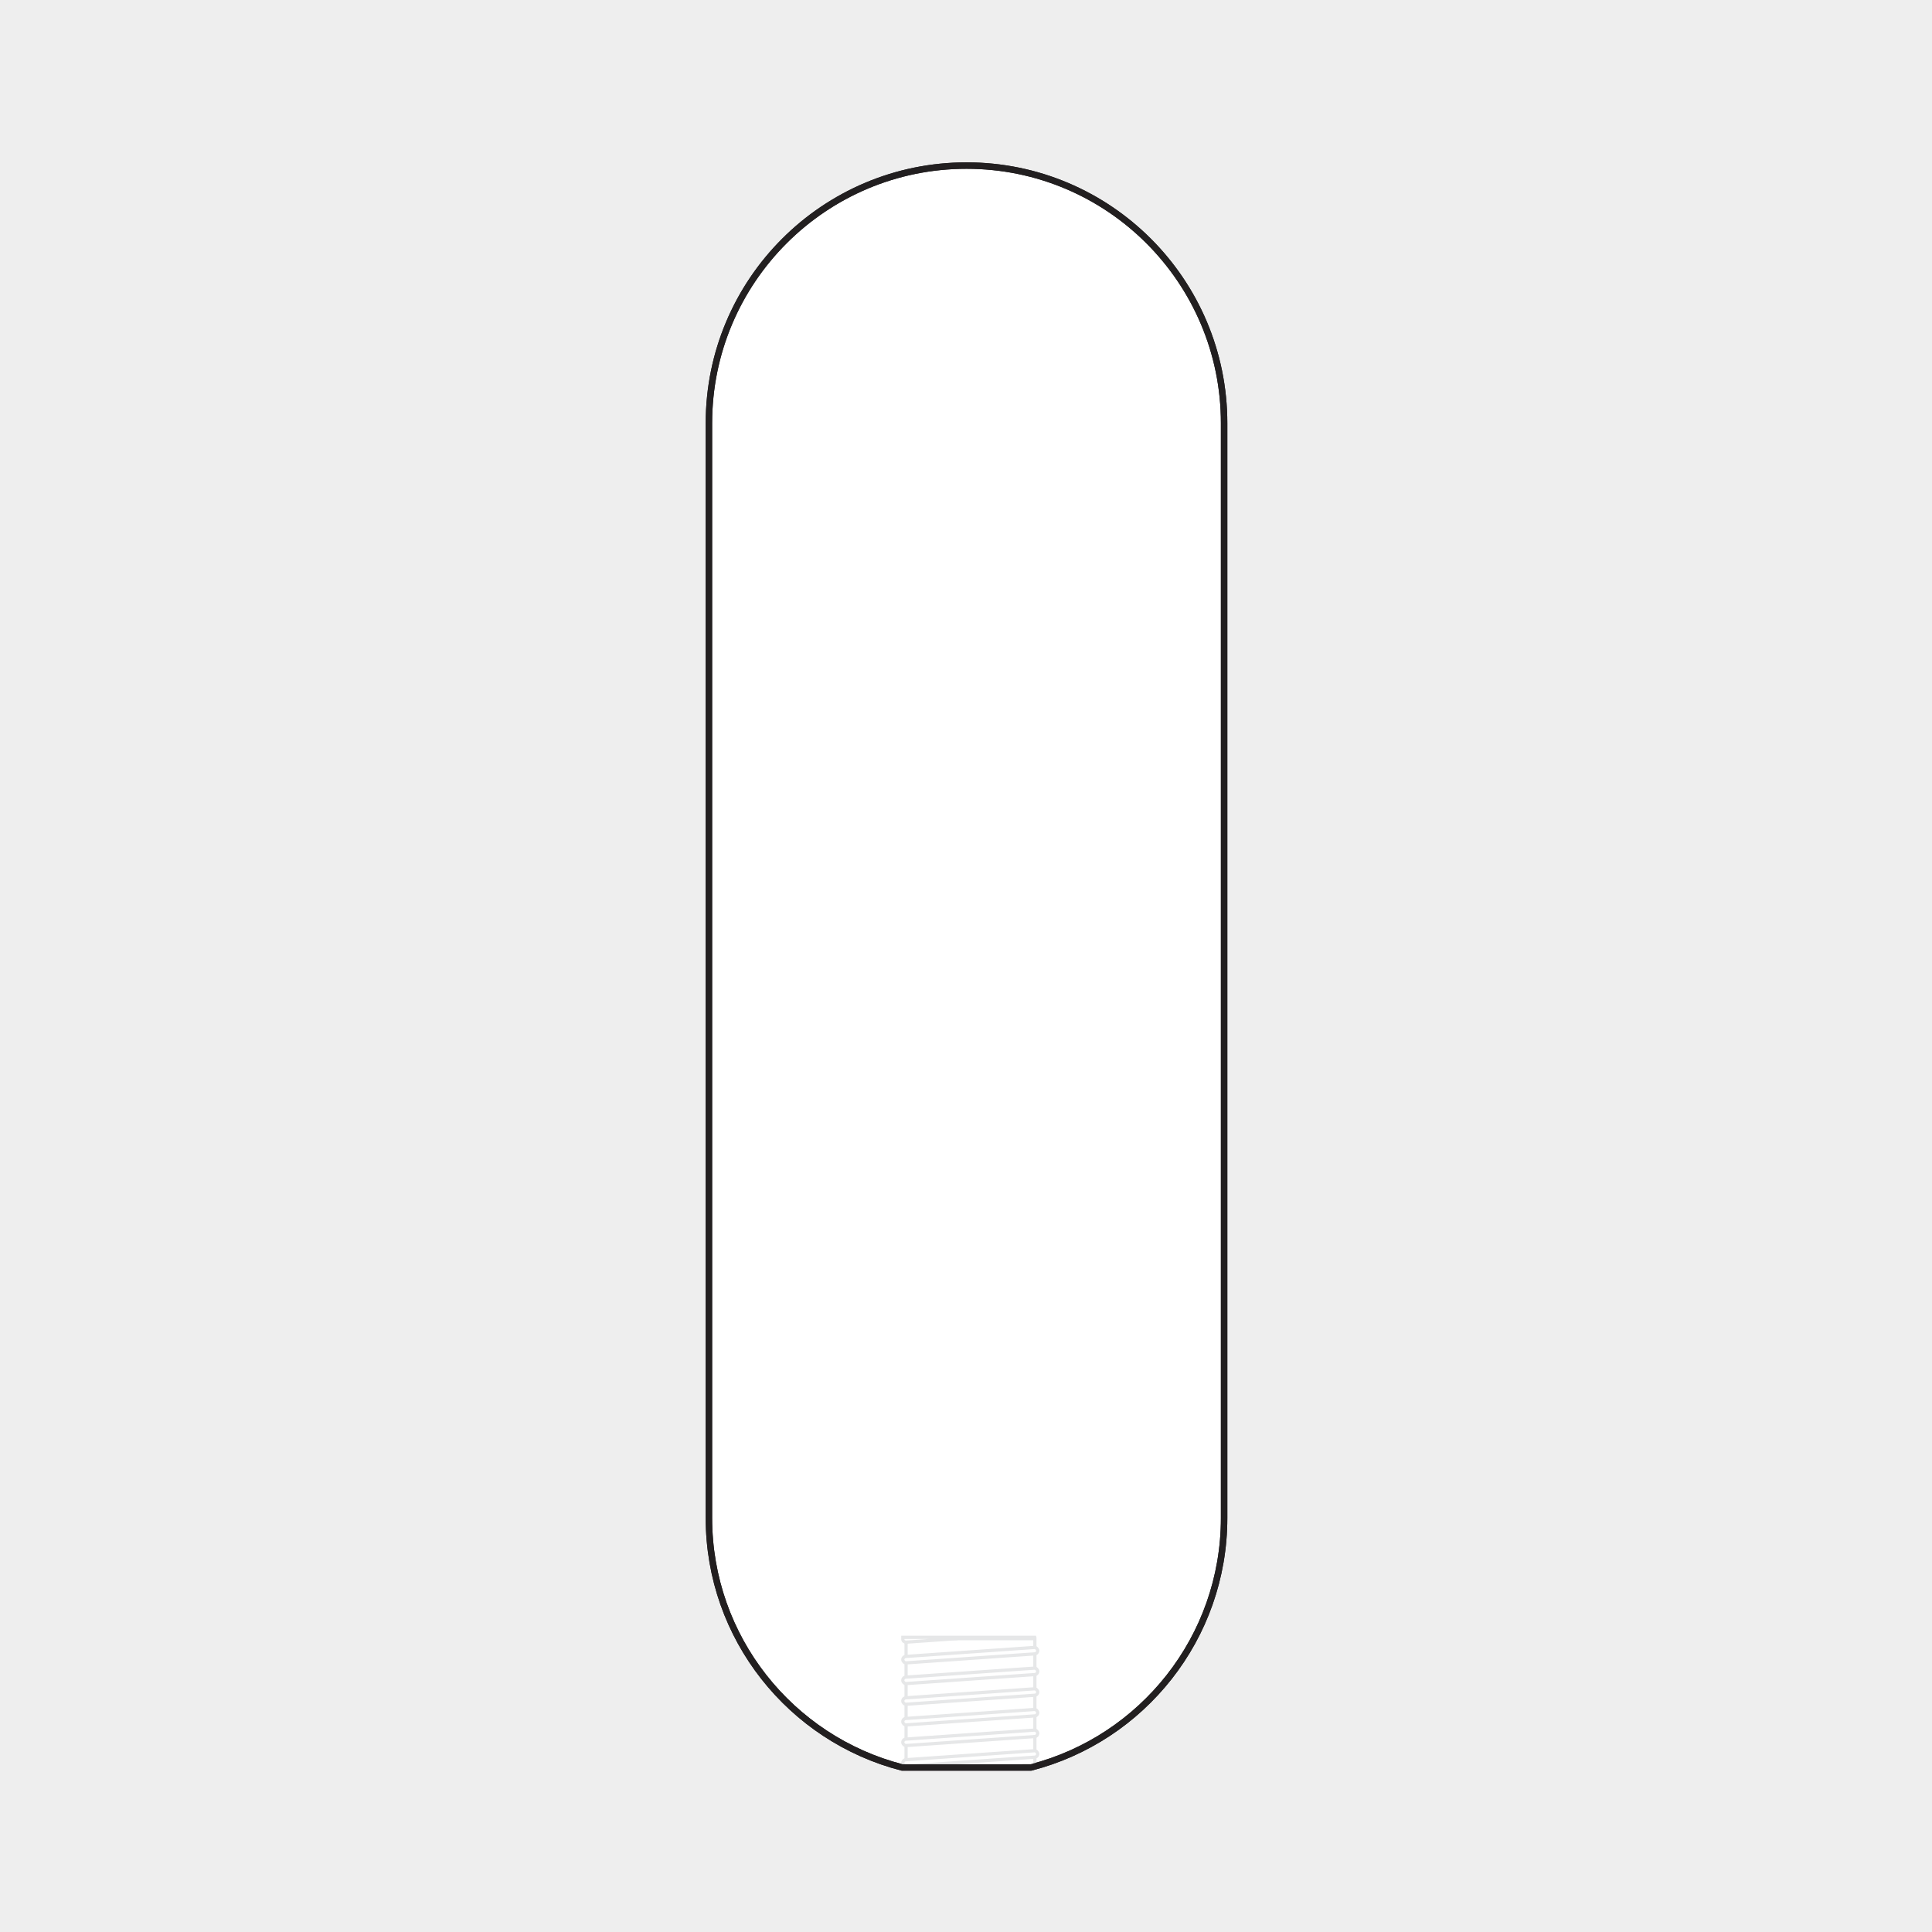 <?xml version="1.0" encoding="UTF-8"?>
<svg id="Layer_1" data-name="Layer 1" xmlns="http://www.w3.org/2000/svg" viewBox="0 0 3000 3000">
  <defs>
    <style>
      .cls-1 {
        fill: none;
      }

      .cls-1, .cls-2, .cls-3 {
        stroke-miterlimit: 10;
      }

      .cls-1, .cls-3 {
        stroke: #221f20;
        stroke-width: 10px;
      }

      .cls-2 {
        stroke: #e6e7e8;
        stroke-width: 5px;
      }

      .cls-2, .cls-3 {
        fill: #fff;
      }

      .cls-4 {
        fill: #eee;
      }
    </style>
  </defs>
  <rect class="cls-4" width="3000" height="3000"/>
  <path class="cls-3" d="M1600.87,2744.48c172.49-44.43,299.93-201.02,299.93-387.38V657.1c0-220.91-179.09-400-400-400h0c-220.91,0-400,179.09-400,400v1700c0,186.4,127.49,343.01,300.03,387.41l200.04-.03Z"/>
  <g>
    <polyline class="cls-2" points="1406.95 2744.51 1406.95 2544.51 1606.95 2544.51 1606.95 2744.51"/>
    <rect class="cls-2" x="1401.6" y="2725.51" width="210" height="10" rx="5" ry="5" transform="translate(-186.8 111.75) rotate(-4)"/>
    <rect class="cls-2" x="1401.6" y="2693.49" width="210" height="10" rx="5" ry="5" transform="translate(-184.57 111.67) rotate(-4)"/>
    <rect class="cls-2" x="1401.6" y="2661.44" width="210" height="10" rx="5" ry="5" transform="translate(-182.33 111.59) rotate(-4)"/>
    <rect class="cls-2" x="1401.6" y="2629.37" width="210" height="10" rx="5" ry="5" transform="translate(-180.09 111.51) rotate(-4)"/>
    <rect class="cls-2" x="1401.6" y="2597.26" width="210" height="10" rx="5" ry="5" transform="translate(-177.85 111.43) rotate(-4)"/>
    <rect class="cls-2" x="1401.6" y="2565.13" width="210" height="10" rx="5" ry="5" transform="translate(-175.61 111.36) rotate(-4)"/>
    <path class="cls-2" d="M1484.74,2542.54v1.97s-77.54,5.42-77.54,5.42c-2.74.19-5.13-1.71-5.31-4.22h0c-.02-.24-.01-.48.01-.72v-2.55h207.05"/>
  </g>
  <path class="cls-1" d="M1600.87,2744.48c172.49-44.43,299.93-201.02,299.93-387.38V657.1c0-220.91-179.09-400-400-400h0c-220.91,0-400,179.09-400,400v1700c0,186.4,127.49,343.01,300.03,387.41l200.04-.03Z"/>
</svg>